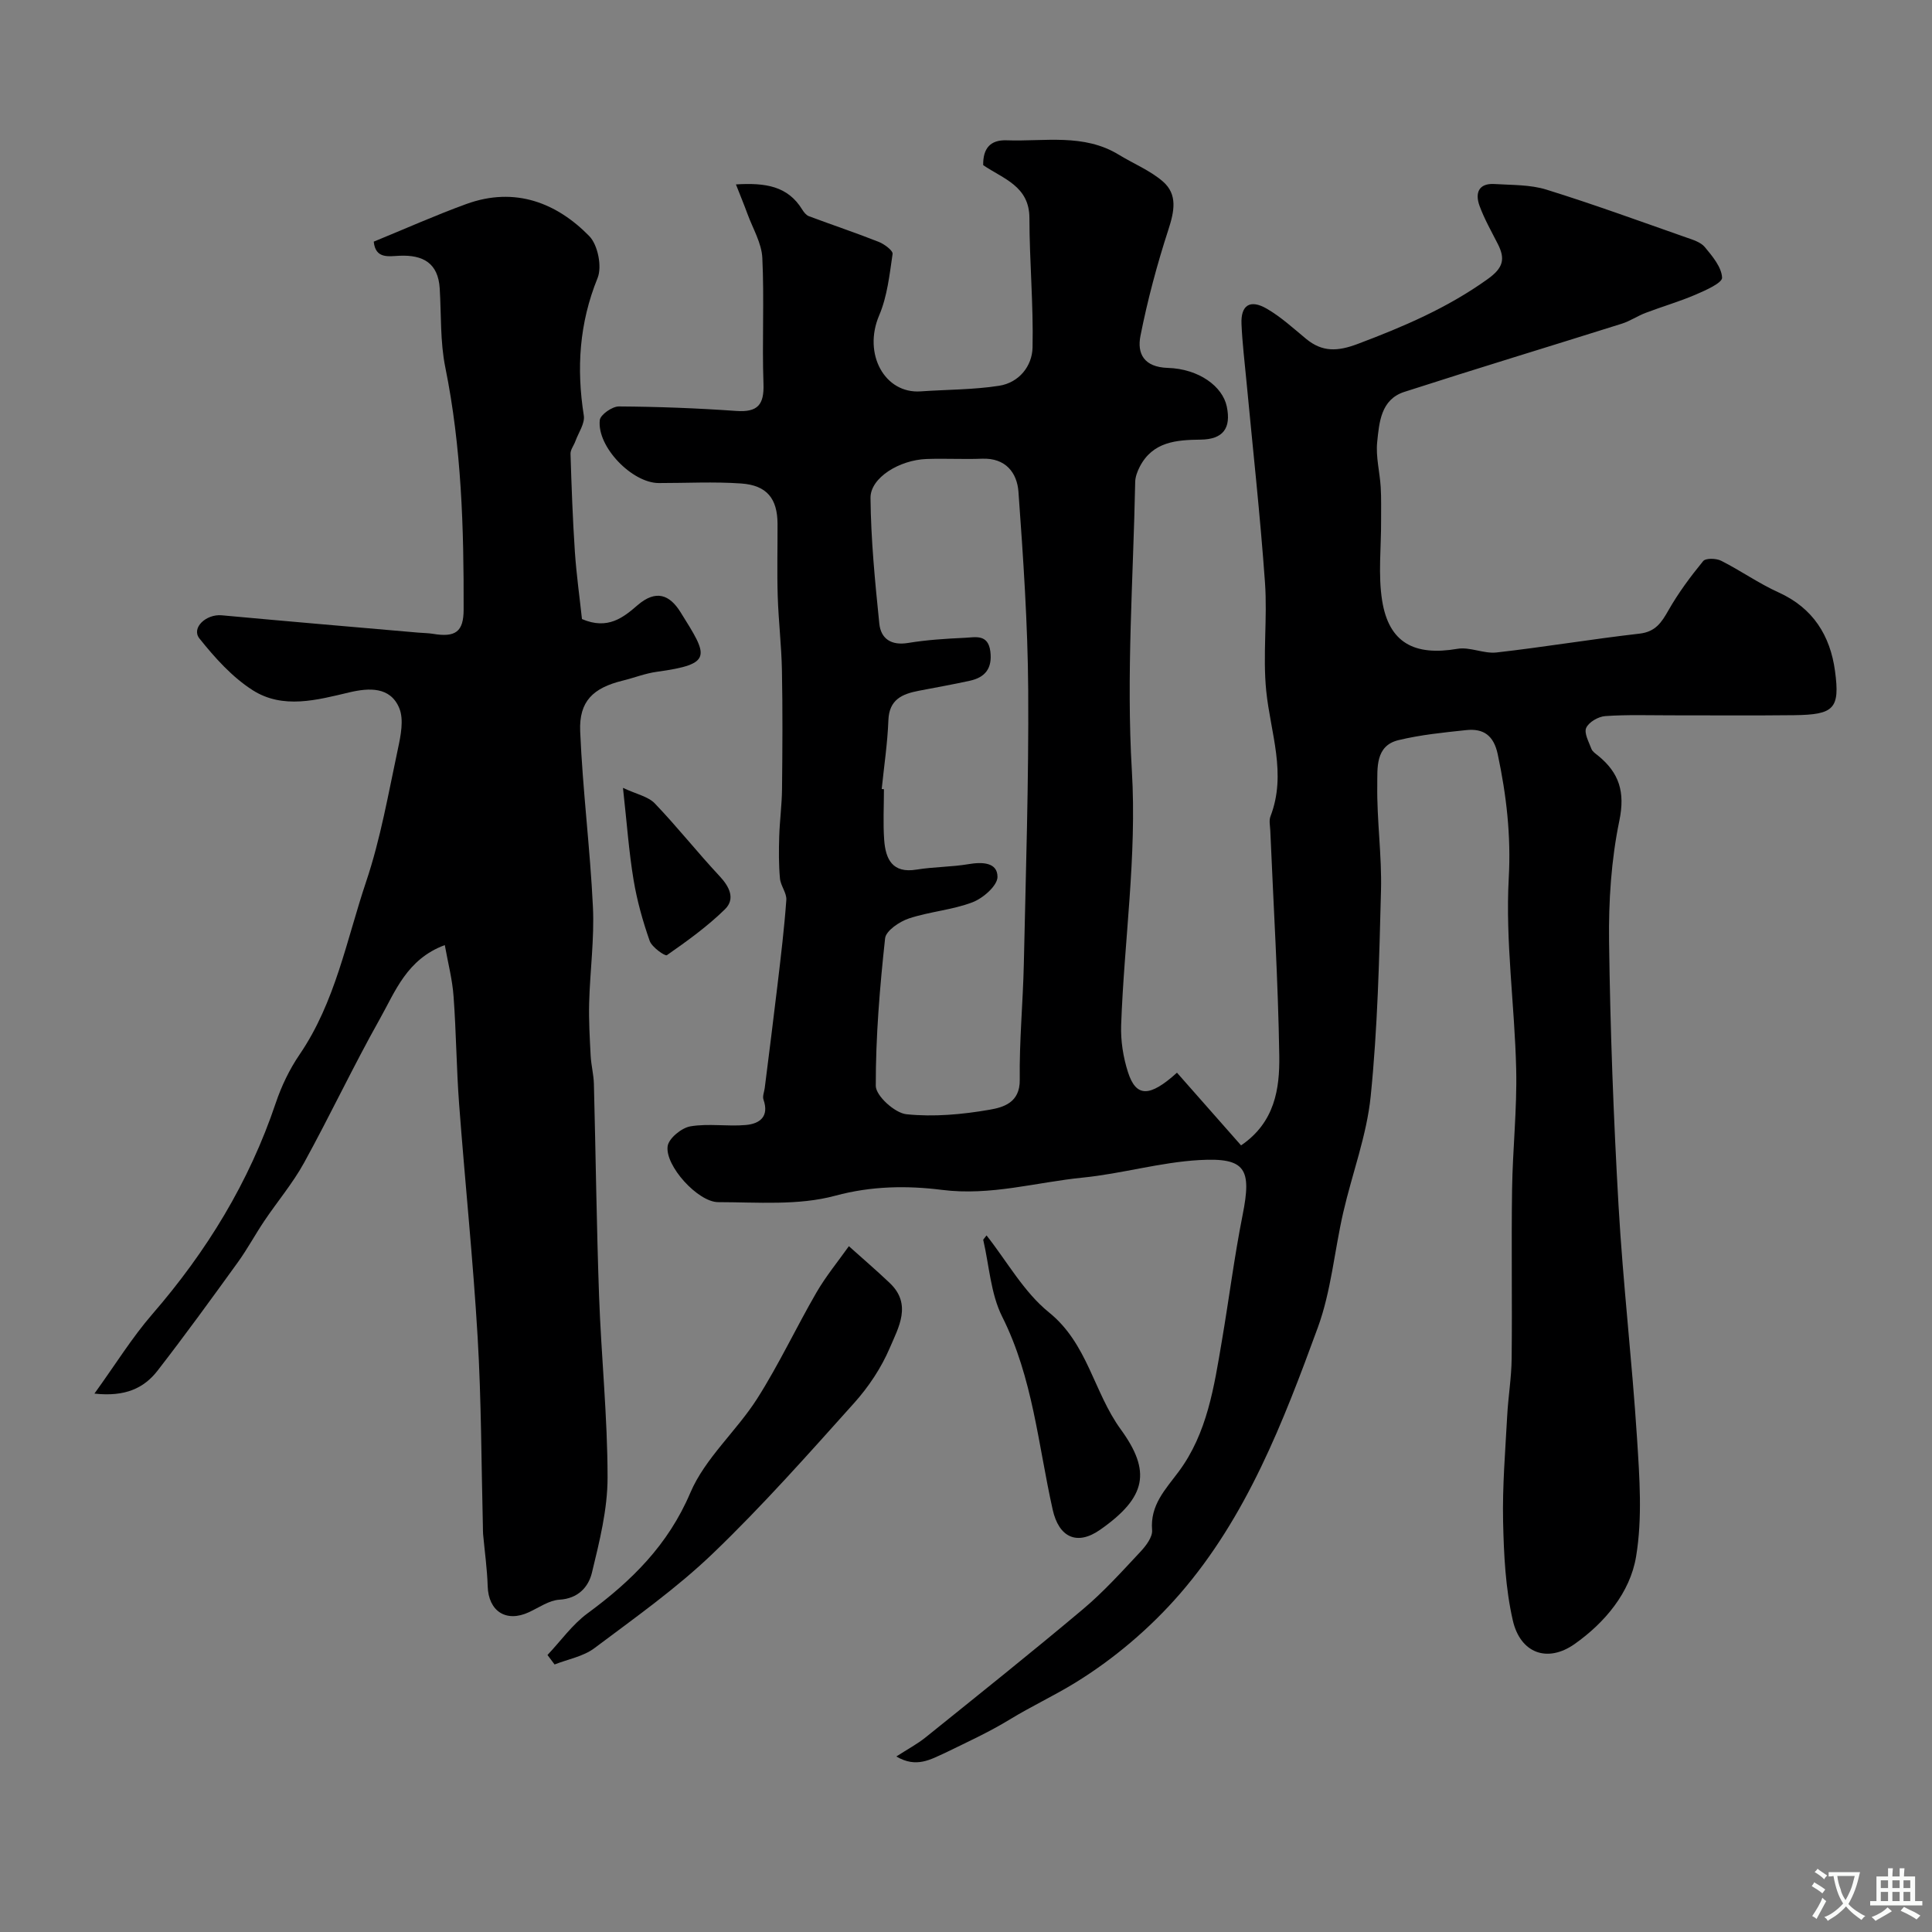 <svg enable-background="new 0 0 400 400" viewBox="0 0 400 400" xmlns="http://www.w3.org/2000/svg"><rect x="0" y="0" width="400" height="400" fill="#808080" stroke="none"/><g fill="#000001"><path d="m185.58 363.66c2.38-1.54 4.38-2.6 6.1-3.99 10.91-8.79 21.86-17.52 32.58-26.54 4.24-3.57 8-7.74 11.8-11.8 1.17-1.24 2.59-3.09 2.47-4.54-.43-5.2 2.76-8.41 5.48-12.07 5.95-8 7.35-17.6 8.96-27.07 1.48-8.69 2.58-17.46 4.3-26.1 1.9-9.53.65-11.92-8.97-11.37-8.08.46-16.04 2.82-24.12 3.63-9.68.96-19.06 3.82-29.18 2.54-7.11-.9-14.54-.83-22.07 1.21-7.64 2.07-16.12 1.34-24.23 1.33-4.2 0-11.05-7.55-10.47-11.59.23-1.62 2.88-3.79 4.7-4.1 3.73-.64 7.67.06 11.48-.28 2.87-.25 4.89-1.73 3.66-5.26-.24-.69.16-1.6.26-2.4.89-7.13 1.81-14.25 2.65-21.39.69-5.84 1.4-11.69 1.82-17.55.1-1.45-1.19-2.94-1.32-4.46-.26-2.88-.24-5.8-.15-8.7.1-3.27.55-6.54.58-9.81.09-8.2.14-16.4-.02-24.6-.1-5.1-.71-10.2-.87-15.3-.16-4.99-.02-10-.04-15-.02-5.2-2.19-7.98-7.53-8.35-5.66-.4-11.37-.08-17.06-.09-5.52-.01-12.82-7.51-12.21-13.03.12-1.12 2.58-2.84 3.95-2.83 8.1.05 16.21.36 24.29.93 4.43.31 5.81-1.24 5.65-5.64-.31-8.68.18-17.39-.24-26.06-.15-3.07-1.97-6.07-3.07-9.08-.68-1.87-1.45-3.71-2.39-6.12 6.13-.37 10.73.33 13.73 5.22.33.54.82 1.15 1.37 1.36 4.81 1.8 9.69 3.43 14.47 5.32 1.16.46 2.96 1.8 2.86 2.5-.63 4.3-1.1 8.78-2.78 12.72-3.4 7.97 1.15 16.26 8.6 15.73 5.41-.38 10.89-.33 16.23-1.16 4.11-.64 6.85-4.04 6.93-7.95.19-8.91-.64-17.84-.65-26.76 0-6.66-5.47-8.15-9.57-10.97-.06-3.44 1.45-5.27 4.88-5.14 7.83.28 15.91-1.47 23.21 2.99 3.04 1.86 6.48 3.25 9.13 5.55 3.08 2.69 2.34 6.2 1.12 9.96-2.34 7.2-4.31 14.56-5.78 21.98-.73 3.68.71 6.48 5.66 6.64 6.48.2 11.35 3.86 12.21 7.99.95 4.53-.79 6.8-5.39 6.86-5.04.06-9.92.41-12.62 5.6-.5.97-.93 2.1-.95 3.17-.39 19.93-1.87 39.93-.69 59.77 1.06 17.79-1.6 35.15-2.22 52.71-.11 3.21.42 6.59 1.4 9.66 1.68 5.28 4.48 5.29 10.16.16 4.41 5 8.82 10 13.27 15.05 7-4.76 8.01-11.74 7.91-18.55-.24-15.54-1.2-31.07-1.86-46.6-.04-1-.3-2.11.04-2.98 3.4-8.81 0-17.29-.88-25.95-.75-7.42.27-15.01-.26-22.47-.99-13.92-2.53-27.8-3.84-41.7-.37-3.93-.85-7.85-1.02-11.78-.18-3.92 1.76-5.21 5.23-3.2 2.94 1.7 5.51 4.07 8.15 6.25 3.36 2.77 6.53 2.61 10.65 1.06 9.48-3.57 18.62-7.47 26.94-13.44 3.21-2.3 3.69-4.14 2.1-7.26-1.32-2.6-2.78-5.16-3.78-7.88-.97-2.64-.24-4.75 3.12-4.54 3.59.23 7.35.11 10.72 1.16 9.73 3.02 19.3 6.52 28.91 9.89 1.38.48 3.02.97 3.88 2 1.57 1.89 3.47 4.15 3.58 6.33.05 1.1-3.41 2.63-5.48 3.52-3.37 1.45-6.93 2.47-10.36 3.78-1.67.63-3.2 1.69-4.9 2.23-15.01 4.73-30.08 9.29-45.06 14.13-4.85 1.57-5.19 6.32-5.61 10.4-.31 3.04.54 6.19.73 9.3.14 2.32.07 4.66.08 6.99.03 5.52-.64 11.15.22 16.54 1.4 8.71 6.65 11.49 15.59 9.96 2.57-.44 5.44 1.05 8.07.76 9.89-1.12 19.72-2.77 29.61-3.9 3.32-.38 4.56-2.29 6.01-4.84 2.05-3.6 4.55-6.97 7.18-10.18.53-.65 2.71-.59 3.73-.07 4.04 2.04 7.79 4.7 11.9 6.56 7.13 3.23 10.68 8.94 11.67 16.27 1.06 7.82-.22 9.04-8.45 9.14-8.53.1-17.06.02-25.59.03-4.51 0-9.04-.16-13.53.16-1.43.1-3.39 1.23-3.94 2.43-.49 1.08.54 2.92 1.08 4.36.21.57.87.99 1.39 1.41 4.35 3.55 5.62 7.5 4.39 13.45-1.69 8.15-2.24 16.68-2.13 25.03.24 18.22.92 36.46 1.96 54.65.92 16.09 2.8 32.12 3.83 48.2.52 8.15 1.13 16.54-.2 24.5-1.24 7.46-6.5 13.69-12.7 18.07-5.68 4.01-11.27 1.9-12.82-4.88-1.52-6.64-1.86-13.63-2.01-20.48-.16-7.29.46-14.6.85-21.89.21-3.94.88-7.86.92-11.8.13-11.7-.08-23.4.09-35.1.12-8.27 1.04-16.54.85-24.8-.3-13.21-2.26-26.46-1.54-39.58.49-8.88-.48-17.18-2.28-25.67-.83-3.89-2.94-5.38-6.52-5-4.71.5-9.46.97-14.04 2.08-4.84 1.17-4.33 5.86-4.38 9.32-.11 7.26.96 14.54.77 21.8-.36 14.21-.7 28.45-2.13 42.58-.82 8.14-3.84 16.04-5.69 24.1-1.82 7.93-2.49 16.24-5.26 23.81-7.16 19.56-14.71 39.18-28.57 55.16-6.19 7.13-13.72 13.52-21.75 18.44-4.27 2.62-9.04 4.85-13.46 7.55-4.26 2.6-8.83 4.69-13.33 6.89-2.98 1.33-5.98 3.25-10.15.77zm-3.03-200.3c.15.01.3.03.46.04 0 3.5-.2 7.01.05 10.49.29 3.97 1.68 6.98 6.71 6.15 3.55-.58 7.22-.53 10.77-1.13 2.83-.48 5.98-.38 5.98 2.64 0 1.81-2.98 4.42-5.16 5.25-4.21 1.61-8.89 1.93-13.19 3.36-1.95.65-4.75 2.54-4.92 4.11-1.1 10.14-1.95 20.35-1.93 30.54 0 2.06 3.94 5.63 6.34 5.88 5.66.59 11.57.05 17.21-.93 2.81-.49 6.33-1.43 6.26-6.21-.11-7.95.66-15.91.84-23.86.41-18.93 1.03-37.86.91-56.79-.09-13.7-1.03-27.41-2.02-41.08-.29-3.95-2.66-7.04-7.52-6.85-3.83.15-7.67-.08-11.49.06-5.61.19-11.66 3.87-11.62 8.06.08 8.68.94 17.37 1.82 26.01.32 3.14 2.45 4.59 5.94 4.02 3.88-.64 7.84-.89 11.78-1.07 2.16-.1 4.81-.84 5.27 2.83.43 3.47-1.04 5.36-4.24 6.06-3.5.77-7.03 1.39-10.54 2.07-3.45.66-6.18 1.79-6.33 6.13-.18 4.75-.9 9.48-1.38 14.22z"/><path d="m92.09 195.67c-7.87 2.92-10.25 9.61-13.45 15.29-5.49 9.77-10.27 19.93-15.67 29.75-2.34 4.26-5.54 8.04-8.26 12.09-1.89 2.81-3.5 5.82-5.48 8.56-5.45 7.54-10.91 15.07-16.61 22.42-2.81 3.62-6.69 5.45-13.07 4.75 4.39-6.08 7.79-11.61 11.99-16.45 11.27-13.01 20.05-27.35 25.55-43.71 1.18-3.5 2.84-6.97 4.92-10.02 7.43-10.88 9.73-23.72 13.8-35.83 2.99-8.89 4.6-18.25 6.57-27.45.59-2.76 1.27-6.08.28-8.47-1.86-4.47-6.29-4.2-10.3-3.26-6.76 1.6-13.78 3.54-20.04-.44-4.25-2.71-7.84-6.72-11.03-10.71-1.74-2.18 1.37-5.09 4.61-4.8 13.57 1.25 27.15 2.41 40.73 3.59.99.09 2 .08 2.97.24 4.73.8 6.38-.43 6.39-5.02.05-16.82-.43-33.58-3.8-50.17-1.07-5.29-.82-10.86-1.15-16.3-.32-5.28-3.47-6.99-8.32-6.78-2.25.1-4.98.7-5.34-2.92 6.55-2.68 12.76-5.46 19.14-7.78 10.2-3.72 18.85-.15 25.48 6.63 1.78 1.82 2.68 6.34 1.72 8.69-3.79 9.33-4.39 18.68-2.85 28.46.26 1.64-1.1 3.54-1.74 5.31-.32.89-1.04 1.76-1.01 2.63.21 6.76.45 13.52.9 20.26.33 4.83 1.01 9.64 1.47 13.94 5.39 2.32 8.62-.38 11.52-2.88 3.82-3.28 6.63-2.15 8.87 1.43 5.72 9.15 6.87 10.75-4.91 12.37-2.39.33-4.7 1.25-7.06 1.83-6.1 1.5-9.05 4.25-8.79 10.49.51 12.14 2.06 24.24 2.64 36.38.31 6.56-.6 13.18-.78 19.78-.1 3.67.12 7.34.31 11.01.1 1.95.62 3.89.67 5.84.38 14.63.55 29.26 1.07 43.89.45 12.54 1.76 25.07 1.76 37.6 0 6.58-1.67 13.24-3.24 19.71-.71 2.94-2.85 5.35-6.73 5.58-2.14.13-4.22 1.62-6.29 2.58-4.73 2.21-8.4-.18-8.56-5.37-.11-3.6-.62-7.18-.95-10.77-.04-.5-.03-1-.04-1.5-.33-13.1-.32-26.22-1.09-39.29-.95-16.09-2.62-32.13-3.83-48.2-.56-7.42-.6-14.87-1.15-22.29-.23-3.46-1.14-6.9-1.82-10.69z"/><path d="m113.35 342.65c2.75-2.91 5.13-6.3 8.3-8.63 9.09-6.69 16.66-14.11 21.28-24.97 3.05-7.16 9.56-12.76 13.85-19.5 4.49-7.06 8.06-14.71 12.26-21.96 1.95-3.36 4.45-6.4 6.71-9.58 2.84 2.55 5.73 5.02 8.49 7.65 4.62 4.4 1.77 9.21-.02 13.41-1.76 4.13-4.39 8.08-7.4 11.43-9.5 10.59-18.96 21.27-29.21 31.11-7.53 7.23-16.16 13.33-24.54 19.62-2.3 1.73-5.48 2.29-8.25 3.38-.48-.65-.97-1.3-1.47-1.96z"/><path d="m204.25 255.78c4.25 5.38 7.72 11.73 12.92 15.93 8.03 6.47 9.26 16.51 14.86 24.21 6.33 8.71 5.38 14.04-4.26 20.8-4.83 3.38-8.55 1.53-9.82-4.15-3.01-13.43-4.1-27.3-10.46-39.97-2.39-4.76-2.68-10.59-3.93-15.93.22-.3.45-.6.69-.89z"/><path d="m128.98 163.12c2.81 1.32 5.21 1.78 6.59 3.22 4.64 4.84 8.81 10.13 13.39 15.03 2.09 2.23 3.32 4.74 1.13 6.89-3.64 3.56-7.83 6.58-12.02 9.5-.37.26-3.1-1.65-3.56-2.96-1.44-4.11-2.63-8.36-3.34-12.65-.96-5.77-1.37-11.62-2.19-19.03z"/></g><path d="m377.9 391.2c-.2.3-.4.5-.6.8-.7-.6-1.4-1-2.2-1.5.2-.3.4-.5.5-.8.6.4 1.4.8 2.3 1.5zm-1.8 6.1c-.2-.2-.5-.4-.9-.6.4-.6.8-1.2 1.2-1.9s.7-1.3.9-1.9c.3.3.5.5.8.7-.7 1.3-1.4 2.6-2 3.7zm2.2-9c-.3.3-.5.5-.6.8-.6-.6-1.3-1.1-2-1.5.3-.3.5-.5.6-.7.6.5 1.3.9 2 1.4zm.3.2v-.9h2 4.5c-.3 1.3-.6 2.5-1 3.6s-.9 2.1-1.4 3c.4.5 1 1 1.6 1.4s1.2.8 1.9 1.1c-.3.2-.5.4-.8.8-.4-.3-1-.7-1.6-1.2s-1.2-1.1-1.6-1.6c-.5.6-1.1 1.1-1.7 1.6s-1.4.9-2.1 1.4c-.1-.3-.3-.5-.7-.8.6-.2 1.2-.5 1.9-1s1.4-1.1 2-1.8c-.5-.8-.9-1.6-1.2-2.5s-.6-2-.8-3.2c-.4.1-.7.1-1 .1zm2.5 2.7c.2 1 .7 1.7 1 2.2.3-.5.6-1.1 1-2s.6-1.9.9-3h-3.2-.4c.1.9.3 1.8.7 2.8z" fill="#fafbfa"/><path d="m396.5 388.5v1.5 3.6h1.5v.9c-.4 0-1 0-1.7 0h-7.9c-.5 0-.9 0-1.2 0v-.9h1.3v-3.5c0-.7 0-1.2 0-1.6h2.4c0-.8 0-1.4 0-1.7h1c0 .3-.1.8-.1 1.7h1.5c0-.8 0-1.4 0-1.7h1c0 .3-.1.9-.1 1.7zm-8.2 9.2c-.2-.3-.5-.5-.8-.8.8-.3 1.4-.6 1.9-.9s1-.7 1.4-1.1c.3.3.6.5.9.8-1.6 1-2.8 1.6-3.4 2zm2.6-6.8v-1.6h-1.5v1.6zm0 2.7v-1.9h-1.5v1.9zm2.4-2.7v-1.6h-1.5v1.6zm0 2.7v-1.9h-1.5v1.9zm.2 2 .7-.8c.4.2.9.5 1.6.8s1.3.7 1.8 1c-.3.3-.5.5-.8.8-.4-.3-1.5-1-3.3-1.8zm2-4.7v-1.6h-1.4v1.6zm0 2.7v-1.9h-1.4v1.9z" fill="#fafbfa"/></svg>